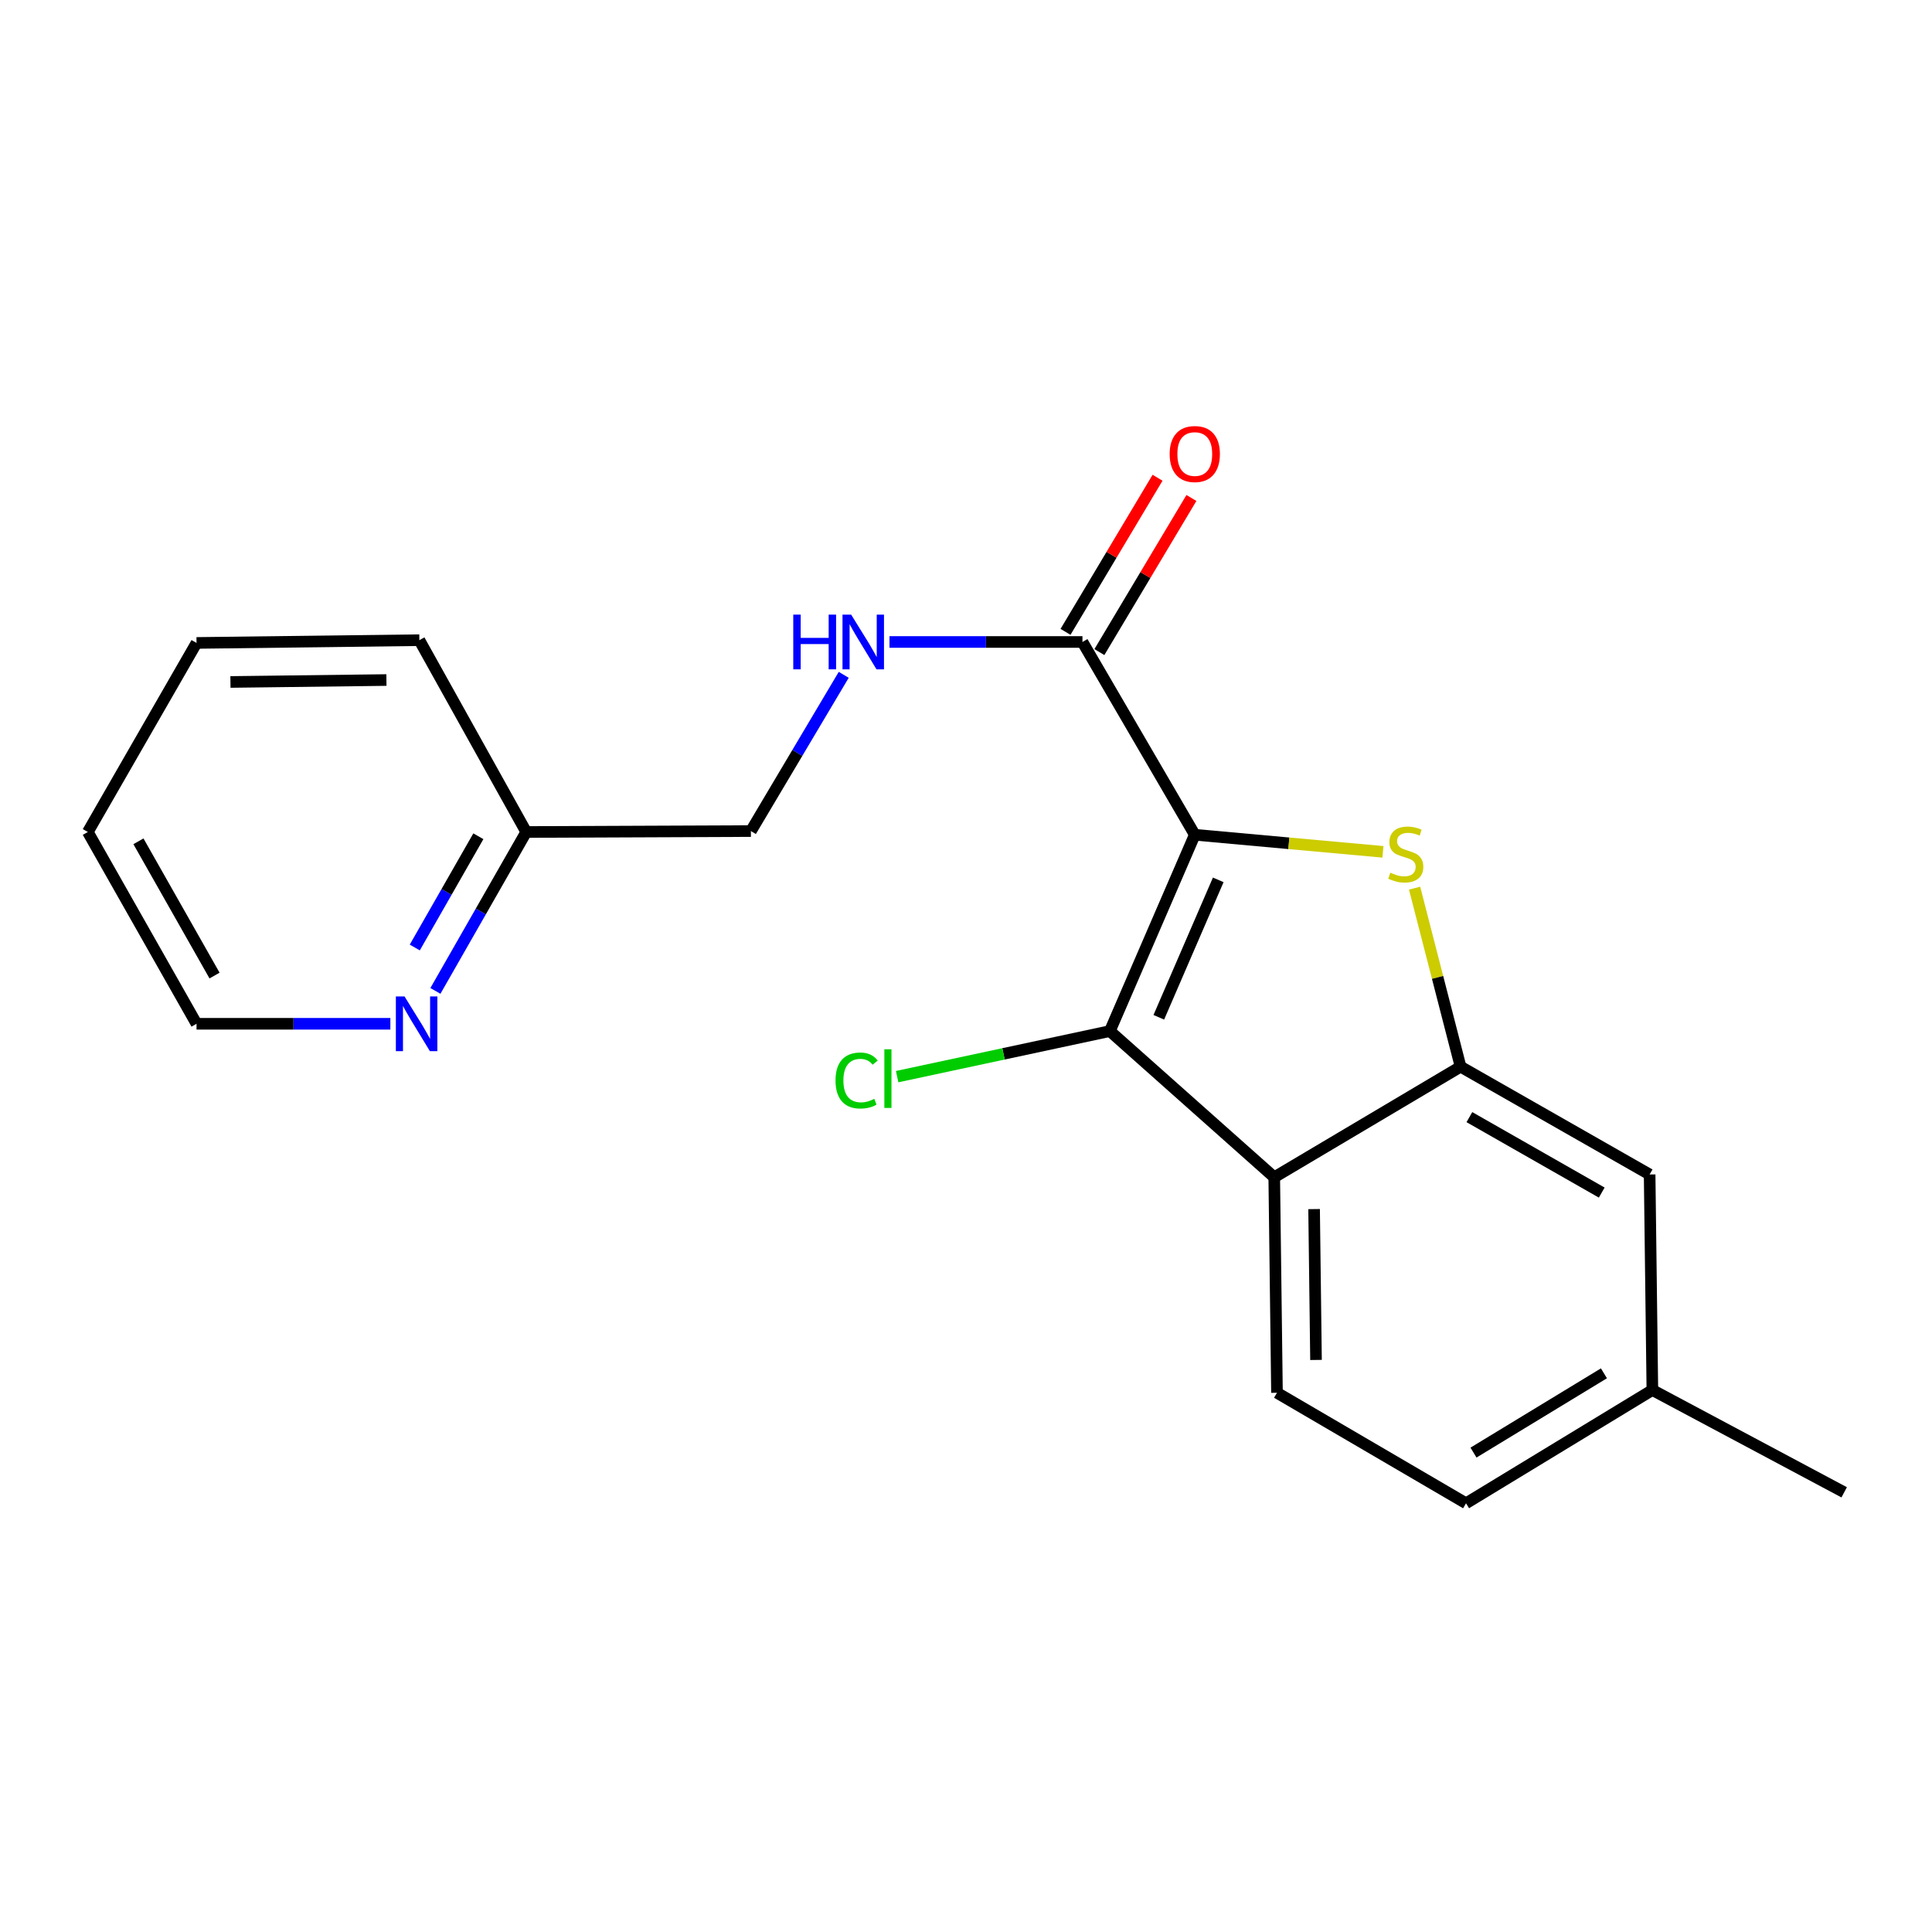 <?xml version='1.0' encoding='iso-8859-1'?>
<svg version='1.1' baseProfile='full'
              xmlns='http://www.w3.org/2000/svg'
                      xmlns:rdkit='http://www.rdkit.org/xml'
                      xmlns:xlink='http://www.w3.org/1999/xlink'
                  xml:space='preserve'
width='1000px' height='1000px' viewBox='0 0 1000 1000'>
<!-- END OF HEADER -->
<rect style='opacity:1.0;fill:#FFFFFF;stroke:none' width='1000' height='1000' x='0' y='0'> </rect>
<path class='bond-0' d='M 618.417,432.067 L 667.11,436.487' style='fill:none;fill-rule:evenodd;stroke:#000000;stroke-width:6px;stroke-linecap:butt;stroke-linejoin:miter;stroke-opacity:1' />
<path class='bond-0' d='M 667.11,436.487 L 715.803,440.908' style='fill:none;fill-rule:evenodd;stroke:#CCCC00;stroke-width:6px;stroke-linecap:butt;stroke-linejoin:miter;stroke-opacity:1' />
<path class='bond-1' d='M 618.417,432.067 L 574.465,533.686' style='fill:none;fill-rule:evenodd;stroke:#000000;stroke-width:6px;stroke-linecap:butt;stroke-linejoin:miter;stroke-opacity:1' />
<path class='bond-1' d='M 630.563,455.415 L 599.796,526.548' style='fill:none;fill-rule:evenodd;stroke:#000000;stroke-width:6px;stroke-linecap:butt;stroke-linejoin:miter;stroke-opacity:1' />
<path class='bond-4' d='M 618.417,432.067 L 560.275,332.286' style='fill:none;fill-rule:evenodd;stroke:#000000;stroke-width:6px;stroke-linecap:butt;stroke-linejoin:miter;stroke-opacity:1' />
<path class='bond-3' d='M 732.189,459.704 L 744.091,505.911' style='fill:none;fill-rule:evenodd;stroke:#CCCC00;stroke-width:6px;stroke-linecap:butt;stroke-linejoin:miter;stroke-opacity:1' />
<path class='bond-3' d='M 744.091,505.911 L 755.992,552.118' style='fill:none;fill-rule:evenodd;stroke:#000000;stroke-width:6px;stroke-linecap:butt;stroke-linejoin:miter;stroke-opacity:1' />
<path class='bond-2' d='M 574.465,533.686 L 659.546,609.353' style='fill:none;fill-rule:evenodd;stroke:#000000;stroke-width:6px;stroke-linecap:butt;stroke-linejoin:miter;stroke-opacity:1' />
<path class='bond-10' d='M 574.465,533.686 L 519.414,545.476' style='fill:none;fill-rule:evenodd;stroke:#000000;stroke-width:6px;stroke-linecap:butt;stroke-linejoin:miter;stroke-opacity:1' />
<path class='bond-10' d='M 519.414,545.476 L 464.363,557.265' style='fill:none;fill-rule:evenodd;stroke:#00CC00;stroke-width:6px;stroke-linecap:butt;stroke-linejoin:miter;stroke-opacity:1' />
<path class='bond-5' d='M 659.546,609.353 L 660.964,720.897' style='fill:none;fill-rule:evenodd;stroke:#000000;stroke-width:6px;stroke-linecap:butt;stroke-linejoin:miter;stroke-opacity:1' />
<path class='bond-5' d='M 680.174,625.825 L 681.166,703.906' style='fill:none;fill-rule:evenodd;stroke:#000000;stroke-width:6px;stroke-linecap:butt;stroke-linejoin:miter;stroke-opacity:1' />
<path class='bond-20' d='M 659.546,609.353 L 755.992,552.118' style='fill:none;fill-rule:evenodd;stroke:#000000;stroke-width:6px;stroke-linecap:butt;stroke-linejoin:miter;stroke-opacity:1' />
<path class='bond-7' d='M 755.992,552.118 L 853.845,607.912' style='fill:none;fill-rule:evenodd;stroke:#000000;stroke-width:6px;stroke-linecap:butt;stroke-linejoin:miter;stroke-opacity:1' />
<path class='bond-7' d='M 760.557,578.223 L 829.054,617.279' style='fill:none;fill-rule:evenodd;stroke:#000000;stroke-width:6px;stroke-linecap:butt;stroke-linejoin:miter;stroke-opacity:1' />
<path class='bond-6' d='M 560.275,332.286 L 510.333,332.286' style='fill:none;fill-rule:evenodd;stroke:#000000;stroke-width:6px;stroke-linecap:butt;stroke-linejoin:miter;stroke-opacity:1' />
<path class='bond-6' d='M 510.333,332.286 L 460.391,332.286' style='fill:none;fill-rule:evenodd;stroke:#0000FF;stroke-width:6px;stroke-linecap:butt;stroke-linejoin:miter;stroke-opacity:1' />
<path class='bond-9' d='M 569.039,337.52 L 592.857,297.635' style='fill:none;fill-rule:evenodd;stroke:#000000;stroke-width:6px;stroke-linecap:butt;stroke-linejoin:miter;stroke-opacity:1' />
<path class='bond-9' d='M 592.857,297.635 L 616.675,257.75' style='fill:none;fill-rule:evenodd;stroke:#FF0000;stroke-width:6px;stroke-linecap:butt;stroke-linejoin:miter;stroke-opacity:1' />
<path class='bond-9' d='M 551.51,327.052 L 575.328,287.167' style='fill:none;fill-rule:evenodd;stroke:#000000;stroke-width:6px;stroke-linecap:butt;stroke-linejoin:miter;stroke-opacity:1' />
<path class='bond-9' d='M 575.328,287.167 L 599.146,247.282' style='fill:none;fill-rule:evenodd;stroke:#FF0000;stroke-width:6px;stroke-linecap:butt;stroke-linejoin:miter;stroke-opacity:1' />
<path class='bond-13' d='M 660.964,720.897 L 758.817,778.098' style='fill:none;fill-rule:evenodd;stroke:#000000;stroke-width:6px;stroke-linecap:butt;stroke-linejoin:miter;stroke-opacity:1' />
<path class='bond-11' d='M 436.71,349.292 L 412.685,389.727' style='fill:none;fill-rule:evenodd;stroke:#0000FF;stroke-width:6px;stroke-linecap:butt;stroke-linejoin:miter;stroke-opacity:1' />
<path class='bond-11' d='M 412.685,389.727 L 388.661,430.162' style='fill:none;fill-rule:evenodd;stroke:#000000;stroke-width:6px;stroke-linecap:butt;stroke-linejoin:miter;stroke-opacity:1' />
<path class='bond-14' d='M 853.845,607.912 L 855.263,719.479' style='fill:none;fill-rule:evenodd;stroke:#000000;stroke-width:6px;stroke-linecap:butt;stroke-linejoin:miter;stroke-opacity:1' />
<path class='bond-8' d='M 225.366,512.89 L 248.871,471.764' style='fill:none;fill-rule:evenodd;stroke:#0000FF;stroke-width:6px;stroke-linecap:butt;stroke-linejoin:miter;stroke-opacity:1' />
<path class='bond-8' d='M 248.871,471.764 L 272.376,430.638' style='fill:none;fill-rule:evenodd;stroke:#000000;stroke-width:6px;stroke-linecap:butt;stroke-linejoin:miter;stroke-opacity:1' />
<path class='bond-8' d='M 214.692,490.422 L 231.145,461.633' style='fill:none;fill-rule:evenodd;stroke:#0000FF;stroke-width:6px;stroke-linecap:butt;stroke-linejoin:miter;stroke-opacity:1' />
<path class='bond-8' d='M 231.145,461.633 L 247.598,432.845' style='fill:none;fill-rule:evenodd;stroke:#000000;stroke-width:6px;stroke-linecap:butt;stroke-linejoin:miter;stroke-opacity:1' />
<path class='bond-15' d='M 202.052,529.909 L 151.889,529.909' style='fill:none;fill-rule:evenodd;stroke:#0000FF;stroke-width:6px;stroke-linecap:butt;stroke-linejoin:miter;stroke-opacity:1' />
<path class='bond-15' d='M 151.889,529.909 L 101.725,529.909' style='fill:none;fill-rule:evenodd;stroke:#000000;stroke-width:6px;stroke-linecap:butt;stroke-linejoin:miter;stroke-opacity:1' />
<path class='bond-12' d='M 388.661,430.162 L 272.376,430.638' style='fill:none;fill-rule:evenodd;stroke:#000000;stroke-width:6px;stroke-linecap:butt;stroke-linejoin:miter;stroke-opacity:1' />
<path class='bond-17' d='M 272.376,430.638 L 217.058,331.356' style='fill:none;fill-rule:evenodd;stroke:#000000;stroke-width:6px;stroke-linecap:butt;stroke-linejoin:miter;stroke-opacity:1' />
<path class='bond-21' d='M 758.817,778.098 L 855.263,719.479' style='fill:none;fill-rule:evenodd;stroke:#000000;stroke-width:6px;stroke-linecap:butt;stroke-linejoin:miter;stroke-opacity:1' />
<path class='bond-21' d='M 762.68,751.858 L 830.192,710.825' style='fill:none;fill-rule:evenodd;stroke:#000000;stroke-width:6px;stroke-linecap:butt;stroke-linejoin:miter;stroke-opacity:1' />
<path class='bond-16' d='M 855.263,719.479 L 954.545,772.426' style='fill:none;fill-rule:evenodd;stroke:#000000;stroke-width:6px;stroke-linecap:butt;stroke-linejoin:miter;stroke-opacity:1' />
<path class='bond-22' d='M 101.725,529.909 L 45.455,430.638' style='fill:none;fill-rule:evenodd;stroke:#000000;stroke-width:6px;stroke-linecap:butt;stroke-linejoin:miter;stroke-opacity:1' />
<path class='bond-22' d='M 111.047,504.95 L 71.657,435.461' style='fill:none;fill-rule:evenodd;stroke:#000000;stroke-width:6px;stroke-linecap:butt;stroke-linejoin:miter;stroke-opacity:1' />
<path class='bond-19' d='M 217.058,331.356 L 101.725,332.785' style='fill:none;fill-rule:evenodd;stroke:#000000;stroke-width:6px;stroke-linecap:butt;stroke-linejoin:miter;stroke-opacity:1' />
<path class='bond-19' d='M 200.011,351.985 L 119.278,352.986' style='fill:none;fill-rule:evenodd;stroke:#000000;stroke-width:6px;stroke-linecap:butt;stroke-linejoin:miter;stroke-opacity:1' />
<path class='bond-18' d='M 45.455,430.638 L 101.725,332.785' style='fill:none;fill-rule:evenodd;stroke:#000000;stroke-width:6px;stroke-linecap:butt;stroke-linejoin:miter;stroke-opacity:1' />
<path  class='atom-1' d='M 719.624 451.701
Q 719.944 451.821, 721.264 452.381
Q 722.584 452.941, 724.024 453.301
Q 725.504 453.621, 726.944 453.621
Q 729.624 453.621, 731.184 452.341
Q 732.744 451.021, 732.744 448.741
Q 732.744 447.181, 731.944 446.221
Q 731.184 445.261, 729.984 444.741
Q 728.784 444.221, 726.784 443.621
Q 724.264 442.861, 722.744 442.141
Q 721.264 441.421, 720.184 439.901
Q 719.144 438.381, 719.144 435.821
Q 719.144 432.261, 721.544 430.061
Q 723.984 427.861, 728.784 427.861
Q 732.064 427.861, 735.784 429.421
L 734.864 432.501
Q 731.464 431.101, 728.904 431.101
Q 726.144 431.101, 724.624 432.261
Q 723.104 433.381, 723.144 435.341
Q 723.144 436.861, 723.904 437.781
Q 724.704 438.701, 725.824 439.221
Q 726.984 439.741, 728.904 440.341
Q 731.464 441.141, 732.984 441.941
Q 734.504 442.741, 735.584 444.381
Q 736.704 445.981, 736.704 448.741
Q 736.704 452.661, 734.064 454.781
Q 731.464 456.861, 727.104 456.861
Q 724.584 456.861, 722.664 456.301
Q 720.784 455.781, 718.544 454.861
L 719.624 451.701
' fill='#CCCC00'/>
<path  class='atom-7' d='M 410.594 318.126
L 414.434 318.126
L 414.434 330.166
L 428.914 330.166
L 428.914 318.126
L 432.754 318.126
L 432.754 346.446
L 428.914 346.446
L 428.914 333.366
L 414.434 333.366
L 414.434 346.446
L 410.594 346.446
L 410.594 318.126
' fill='#0000FF'/>
<path  class='atom-7' d='M 440.554 318.126
L 449.834 333.126
Q 450.754 334.606, 452.234 337.286
Q 453.714 339.966, 453.794 340.126
L 453.794 318.126
L 457.554 318.126
L 457.554 346.446
L 453.674 346.446
L 443.714 330.046
Q 442.554 328.126, 441.314 325.926
Q 440.114 323.726, 439.754 323.046
L 439.754 346.446
L 436.074 346.446
L 436.074 318.126
L 440.554 318.126
' fill='#0000FF'/>
<path  class='atom-9' d='M 209.38 515.749
L 218.66 530.749
Q 219.58 532.229, 221.06 534.909
Q 222.54 537.589, 222.62 537.749
L 222.62 515.749
L 226.38 515.749
L 226.38 544.069
L 222.5 544.069
L 212.54 527.669
Q 211.38 525.749, 210.14 523.549
Q 208.94 521.349, 208.58 520.669
L 208.58 544.069
L 204.9 544.069
L 204.9 515.749
L 209.38 515.749
' fill='#0000FF'/>
<path  class='atom-10' d='M 605.417 235.001
Q 605.417 228.201, 608.777 224.401
Q 612.137 220.601, 618.417 220.601
Q 624.697 220.601, 628.057 224.401
Q 631.417 228.201, 631.417 235.001
Q 631.417 241.881, 628.017 245.801
Q 624.617 249.681, 618.417 249.681
Q 612.177 249.681, 608.777 245.801
Q 605.417 241.921, 605.417 235.001
M 618.417 246.481
Q 622.737 246.481, 625.057 243.601
Q 627.417 240.681, 627.417 235.001
Q 627.417 229.441, 625.057 226.641
Q 622.737 223.801, 618.417 223.801
Q 614.097 223.801, 611.737 226.601
Q 609.417 229.401, 609.417 235.001
Q 609.417 240.721, 611.737 243.601
Q 614.097 246.481, 618.417 246.481
' fill='#FF0000'/>
<path  class='atom-11' d='M 432.466 559.268
Q 432.466 552.228, 435.746 548.548
Q 439.066 544.828, 445.346 544.828
Q 451.186 544.828, 454.306 548.948
L 451.666 551.108
Q 449.386 548.108, 445.346 548.108
Q 441.066 548.108, 438.786 550.988
Q 436.546 553.828, 436.546 559.268
Q 436.546 564.868, 438.866 567.748
Q 441.226 570.628, 445.786 570.628
Q 448.906 570.628, 452.546 568.748
L 453.666 571.748
Q 452.186 572.708, 449.946 573.268
Q 447.706 573.828, 445.226 573.828
Q 439.066 573.828, 435.746 570.068
Q 432.466 566.308, 432.466 559.268
' fill='#00CC00'/>
<path  class='atom-11' d='M 457.746 543.108
L 461.426 543.108
L 461.426 573.468
L 457.746 573.468
L 457.746 543.108
' fill='#00CC00'/>
</svg>
